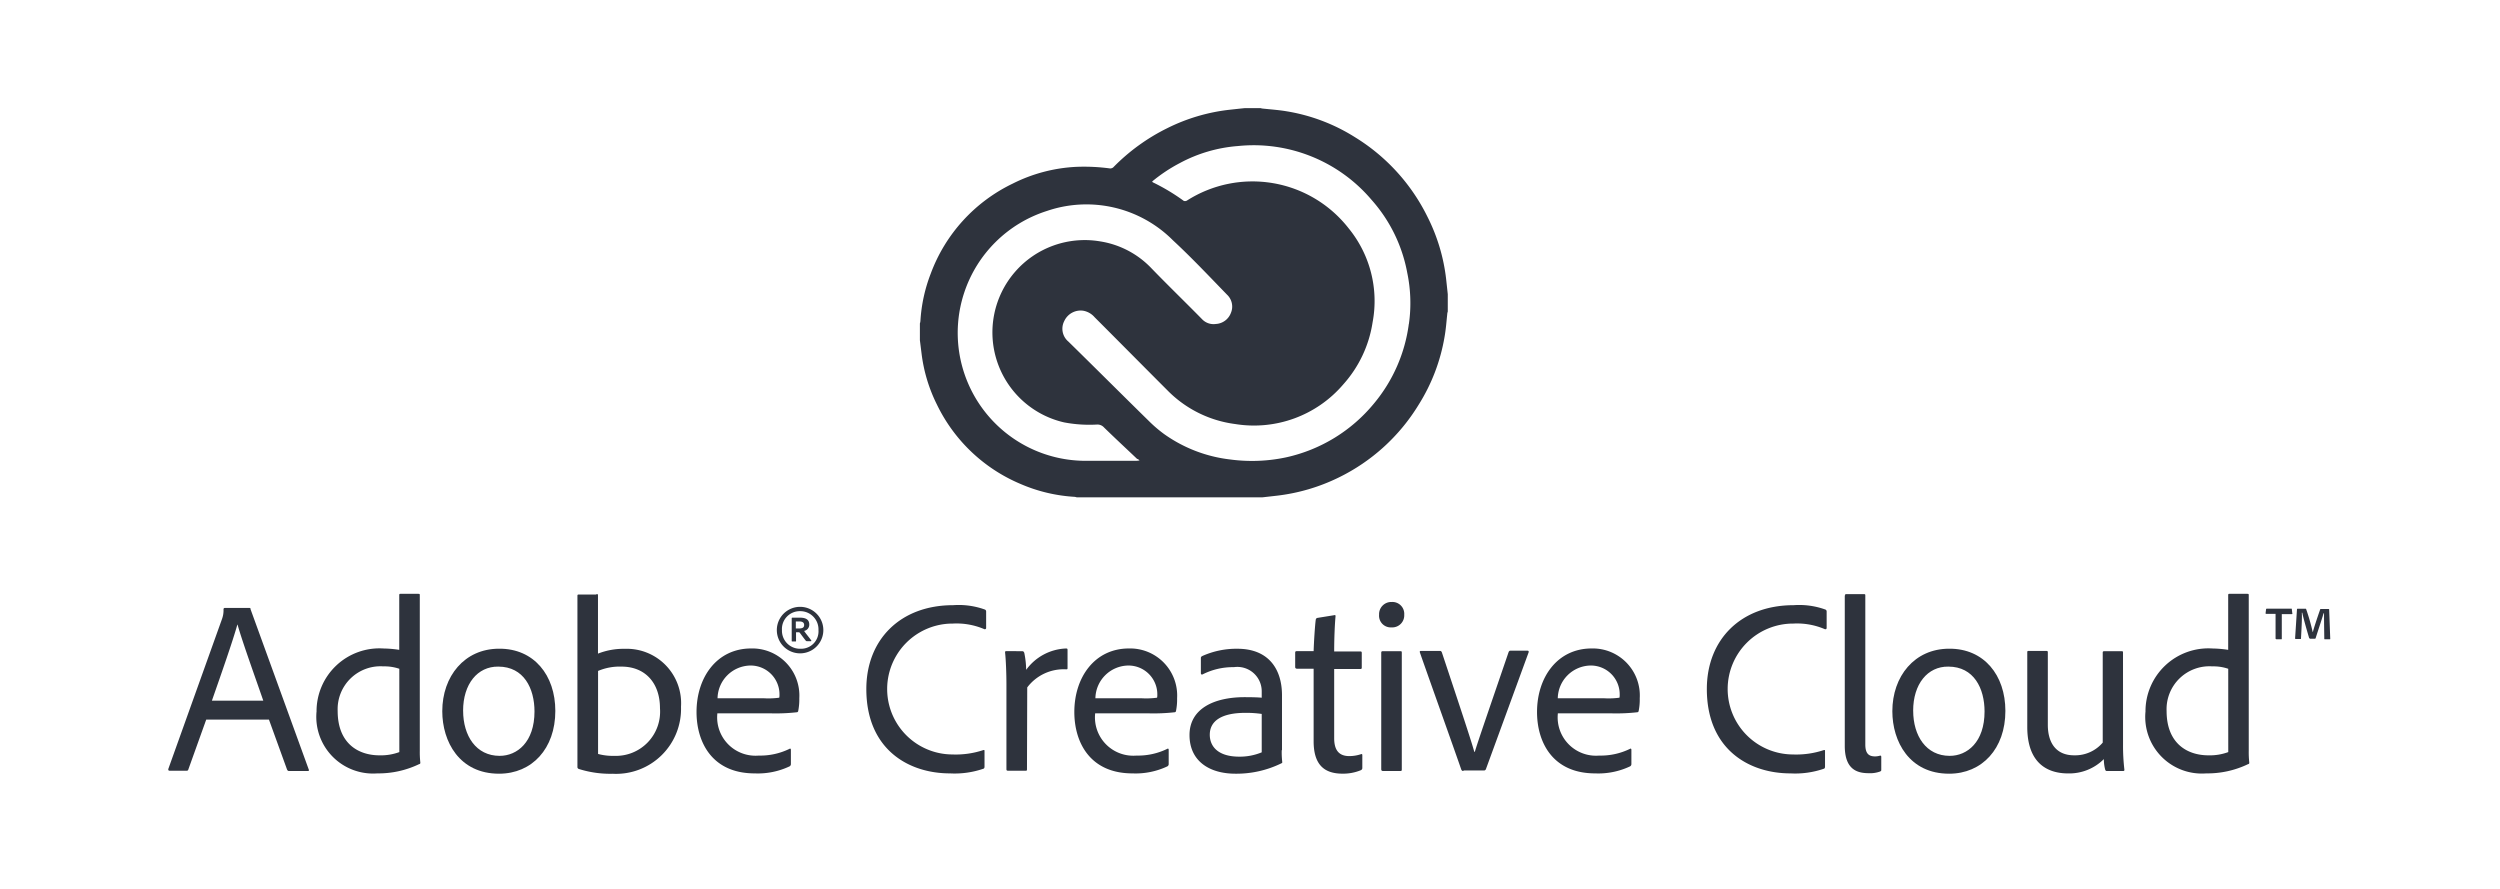 <svg xmlns="http://www.w3.org/2000/svg" width="208" height="74" viewBox="0 0 208 74">
  <g id="Group_2916" data-name="Group 2916" transform="translate(-1307 -5032)">
    <rect id="Rectangle_2134" data-name="Rectangle 2134" width="208" height="74" transform="translate(1307 5032)" fill="#fff"/>
    <g id="Group_1694" data-name="Group 1694" transform="translate(-0.248 -2966.48)">
      <path id="Path_5876" data-name="Path 5876" d="M1424.462,8006.936a12.95,12.95,0,0,1-2.88,6.592,13.1,13.1,0,0,1-7.312,4.5,13.593,13.593,0,0,1-4.68.18,11.824,11.824,0,0,1-5.49-2.115,10.949,10.949,0,0,1-1.238-1.057c-2.25-2.206-4.477-4.433-6.727-6.638a1.392,1.392,0,0,1-.338-1.71,1.5,1.5,0,0,1,1.575-.855,1.623,1.623,0,0,1,.946.54c2.024,2.025,4.027,4.05,6.051,6.075a9.63,9.63,0,0,0,5.648,2.813,9.771,9.771,0,0,0,9-3.308,9.975,9.975,0,0,0,2.43-5.152,9.552,9.552,0,0,0-1.98-7.808,10.143,10.143,0,0,0-13.477-2.317.325.325,0,0,1-.248.022,16.7,16.7,0,0,0-2.587-1.552.27.27,0,0,1-.045-.068,13.17,13.17,0,0,1,2.3-1.53,12.157,12.157,0,0,1,4.837-1.417,12.861,12.861,0,0,1,11.115,4.477,12.544,12.544,0,0,1,2.97,6.075,12.309,12.309,0,0,1,.135,4.253m-22.41,11.362h0c-.112,0-.18.023-.247.023H1397.6a10.644,10.644,0,0,1-3.24-20.791,10.166,10.166,0,0,1,10.485,2.453c1.553,1.44,3.015,2.993,4.5,4.523a1.354,1.354,0,0,1,.315,1.507,1.417,1.417,0,0,1-1.26.923,1.317,1.317,0,0,1-1.148-.406c-1.417-1.44-2.88-2.857-4.274-4.3a7.482,7.482,0,0,0-4.162-2.16,7.681,7.681,0,0,0-3.038,15.053,11.246,11.246,0,0,0,2.745.18.733.733,0,0,1,.584.247c.9.878,1.823,1.733,2.746,2.61a.331.331,0,0,1,.2.135m25.516-15.075a15.327,15.327,0,0,0-1.531-5.152,16.127,16.127,0,0,0-6.075-6.683,15.266,15.266,0,0,0-5.625-2.137c-.652-.113-1.305-.158-1.958-.226a.983.983,0,0,1-.247-.044h-1.327c-.428.044-.855.09-1.26.135a15.4,15.4,0,0,0-5.176,1.53,16.459,16.459,0,0,0-4.5,3.262.388.388,0,0,1-.269.09,16.124,16.124,0,0,0-2.746-.135,13.153,13.153,0,0,0-5.355,1.4,13.517,13.517,0,0,0-6.817,7.493,13.01,13.01,0,0,0-.855,3.915.787.787,0,0,1-.045.225v1.394l.135,1.081a13.047,13.047,0,0,0,1.283,4.275,13.56,13.56,0,0,0,6.929,6.592,13.32,13.32,0,0,0,4.478,1.08.771.771,0,0,1,.225.045h15.435l1.193-.135a15.813,15.813,0,0,0,5.152-1.508,16.01,16.01,0,0,0,6.66-6.052,15.406,15.406,0,0,0,2.16-5.647c.113-.63.158-1.26.225-1.89a.826.826,0,0,1,.045-.226v-1.44c-.045-.427-.09-.832-.134-1.237" transform="translate(0 18.499)" fill="#2e333d"/>
      <path id="Path_5877" data-name="Path 5877" d="M1402.052,8018.3" transform="translate(0 18.499)" fill="#2e333d"/>
      <path id="Path_5878" data-name="Path 5878" d="M1329.153,8038.278c-.451-1.327-1.755-4.928-2.138-6.323h-.022c-.36,1.306-1.328,4.073-2.115,6.323Zm-4.748,1.575-1.485,4.14c-.022.09-.067.113-.157.113h-1.395c-.113,0-.135-.068-.113-.158l4.455-12.442a2.125,2.125,0,0,0,.135-.833.106.106,0,0,1,.112-.112h2.026c.089,0,.112.022.112.112l4.837,13.32c.046.09.023.135-.089.135h-1.553c-.09,0-.113-.045-.157-.112l-1.508-4.163Z" transform="translate(0 18.499)" fill="#2e333d"/>
      <path id="Path_5879" data-name="Path 5879" d="M1340.47,8035.623a3.831,3.831,0,0,0-1.328-.2,3.567,3.567,0,0,0-3.8,3.712c0,2.678,1.688,3.69,3.487,3.69a4.422,4.422,0,0,0,1.643-.27Zm-6.885,3.6a5.234,5.234,0,0,1,5.58-5.287,9.426,9.426,0,0,1,1.3.112V8029.5c0-.112.045-.112.112-.112h1.485c.113,0,.113.045.113.112v12.938a7.825,7.825,0,0,0,.045.99c0,.089-.023.112-.113.135a7.809,7.809,0,0,1-3.465.764,4.722,4.722,0,0,1-5.062-5.107" transform="translate(0 18.499)" fill="#2e333d"/>
      <path id="Path_5880" data-name="Path 5880" d="M1345.78,8039.11c0,2.093,1.079,3.758,3.038,3.758,1.462,0,2.9-1.148,2.9-3.69,0-1.912-.878-3.735-3.015-3.735-1.733-.023-2.925,1.462-2.925,3.667m7.673.023c0,3.128-1.936,5.22-4.681,5.22-3.307,0-4.725-2.678-4.725-5.2,0-2.9,1.845-5.2,4.725-5.2,2.9-.023,4.681,2.205,4.681,5.175" transform="translate(0 18.499)" fill="#2e333d"/>
      <path id="Path_5881" data-name="Path 5881" d="M1358.965,8035.443a4.606,4.606,0,0,0-1.958.36v6.907a4.712,4.712,0,0,0,1.351.158,3.676,3.676,0,0,0,3.8-3.96c0-2.115-1.238-3.465-3.2-3.465m-2.092-6.03c.111,0,.134,0,.134.112v4.838a5.783,5.783,0,0,1,2.227-.4,4.524,4.524,0,0,1,4.681,4.815,5.406,5.406,0,0,1-5.692,5.58,8.666,8.666,0,0,1-2.813-.4.171.171,0,0,1-.113-.18v-14.22c0-.112.046-.112.135-.112h1.441Z" transform="translate(0 18.499)" fill="#2e333d"/>
      <path id="Path_5882" data-name="Path 5882" d="M1370.778,8038.076a6.806,6.806,0,0,0,1.3-.046.742.742,0,0,0,.023-.224,2.4,2.4,0,0,0-2.43-2.453,2.778,2.778,0,0,0-2.723,2.723Zm-3.848,1.282a3.189,3.189,0,0,0,3.443,3.487,5.552,5.552,0,0,0,2.564-.562c.068-.045.113,0,.113.09v1.17a.213.213,0,0,1-.113.2,6.173,6.173,0,0,1-2.9.584c-3.555,0-4.838-2.61-4.838-5.107,0-2.88,1.688-5.287,4.546-5.287a3.915,3.915,0,0,1,4.005,4.14,4.9,4.9,0,0,1-.09,1.057.126.126,0,0,1-.135.113,15.686,15.686,0,0,1-2.115.089h-4.478Z" transform="translate(0 18.499)" fill="#2e333d"/>
      <path id="Path_5883" data-name="Path 5883" d="M1389.16,8043.745c0,.112-.022.18-.112.2a7.328,7.328,0,0,1-2.768.382c-3.443,0-6.953-2-6.953-7.02,0-4.117,2.836-6.975,7.223-6.975a6.416,6.416,0,0,1,2.632.36.169.169,0,0,1,.113.157v1.373c0,.112-.09.112-.135.112a5.855,5.855,0,0,0-2.632-.472,5.445,5.445,0,0,0-.045,10.89,7.281,7.281,0,0,0,2.565-.36c.09-.022.112-.022.112.09Z" transform="translate(0 18.499)" fill="#2e333d"/>
      <path id="Path_5884" data-name="Path 5884" d="M1392.288,8034.16c.112,0,.134.045.18.135a7.577,7.577,0,0,1,.157,1.417,4.3,4.3,0,0,1,3.307-1.777c.113,0,.136.022.136.135v1.485c0,.113-.023.113-.136.113a3.8,3.8,0,0,0-3.218,1.507l-.021,6.818c0,.112-.045.112-.113.112h-1.462c-.113,0-.135-.045-.135-.135V8036.9c0-.855-.045-2.047-.113-2.633,0-.089.023-.112.113-.112Z" transform="translate(0 18.499)" fill="#2e333d"/>
      <path id="Path_5885" data-name="Path 5885" d="M1402.21,8038.076a6.823,6.823,0,0,0,1.305-.046.774.774,0,0,0,.022-.224,2.4,2.4,0,0,0-2.429-2.453,2.777,2.777,0,0,0-2.723,2.723Zm-3.847,1.282a3.188,3.188,0,0,0,3.443,3.487,5.555,5.555,0,0,0,2.564-.562c.068-.045.113,0,.113.09v1.17a.213.213,0,0,1-.113.2,6.179,6.179,0,0,1-2.9.584c-3.556,0-4.838-2.61-4.838-5.107,0-2.88,1.688-5.287,4.546-5.287a3.916,3.916,0,0,1,4.005,4.14,4.816,4.816,0,0,1-.091,1.057.126.126,0,0,1-.135.113,15.667,15.667,0,0,1-2.115.089h-4.477Z" transform="translate(0 18.499)" fill="#2e333d"/>
      <path id="Path_5886" data-name="Path 5886" d="M1412.223,8039.38a9.04,9.04,0,0,0-1.35-.09c-2,0-2.971.675-2.971,1.823,0,.922.63,1.822,2.452,1.822a4.754,4.754,0,0,0,1.869-.36Zm1.665,3.015a7.27,7.27,0,0,0,.044.99c0,.045,0,.067-.044.09a8.5,8.5,0,0,1-3.848.878c-2.182,0-3.825-1.058-3.825-3.218,0-2.182,2.025-3.15,4.59-3.15.764,0,1.193.023,1.418.045v-.495a2.029,2.029,0,0,0-2.318-2.047,5.589,5.589,0,0,0-2.61.607c-.067.023-.135,0-.135-.112v-1.26c0-.09.046-.113.112-.158a6.934,6.934,0,0,1,2.926-.608c2.633,0,3.712,1.733,3.712,3.871v4.567Z" transform="translate(0 18.499)" fill="#2e333d"/>
      <path id="Path_5887" data-name="Path 5887" d="M1420.593,8043.858a.2.2,0,0,1-.114.2,3.861,3.861,0,0,1-1.529.292c-1.507,0-2.408-.72-2.408-2.7v-6.03h-1.4c-.111-.023-.135-.067-.135-.158v-1.17c0-.112.045-.135.135-.135h1.4c.023-.765.112-2.182.18-2.632a.169.169,0,0,1,.135-.135l1.395-.225c.091-.023.113,0,.113.09-.068.72-.113,1.912-.113,2.925h2.183c.089,0,.112.045.112.135v1.215c0,.09-.045.112-.112.112h-2.183v5.76c0,.945.36,1.486,1.26,1.486a3.094,3.094,0,0,0,.967-.158c.068-.023.114-.023.114.09Z" transform="translate(0 18.499)" fill="#2e333d"/>
      <path id="Path_5888" data-name="Path 5888" d="M1422.167,8034.295c0-.112.046-.135.135-.135h1.463c.09,0,.112.023.112.113v9.72c0,.112-.022.135-.135.135h-1.417c-.112,0-.158-.045-.158-.158Zm-.179-3.172a1.015,1.015,0,0,1,1.056-1.057.986.986,0,0,1,1.036,1.057,1,1,0,0,1-1.058,1.057.974.974,0,0,1-1.034-1.057" transform="translate(0 18.499)" fill="#2e333d"/>
      <path id="Path_5889" data-name="Path 5889" d="M1429.008,8044.128c-.113,0-.135-.045-.18-.112-.428-1.26-2.97-8.371-3.443-9.743-.022-.09-.022-.135.09-.135h1.575c.112,0,.112.045.158.112,1.731,5.2,2.474,7.448,2.7,8.28h.046c.248-.832,1.012-3.037,2.812-8.3.044-.09.089-.113.157-.113h1.418c.067,0,.113.045.09.135-.585,1.6-3.1,8.483-3.555,9.72a.169.169,0,0,1-.181.113h-1.686Z" transform="translate(0 18.499)" fill="#2e333d"/>
      <path id="Path_5890" data-name="Path 5890" d="M1440.685,8038.076a6.833,6.833,0,0,0,1.3-.046.774.774,0,0,0,.022-.224,2.4,2.4,0,0,0-2.43-2.453,2.776,2.776,0,0,0-2.722,2.723Zm-3.825,1.282a3.188,3.188,0,0,0,3.442,3.487,5.556,5.556,0,0,0,2.565-.562c.068-.045.113,0,.113.09v1.17a.213.213,0,0,1-.113.2,6.173,6.173,0,0,1-2.9.584c-3.555,0-4.838-2.61-4.838-5.107,0-2.88,1.688-5.287,4.546-5.287a3.914,3.914,0,0,1,4,4.14,4.845,4.845,0,0,1-.09,1.057.126.126,0,0,1-.135.113,15.668,15.668,0,0,1-2.115.089h-4.477Z" transform="translate(0 18.499)" fill="#2e333d"/>
      <path id="Path_5891" data-name="Path 5891" d="M1459.09,8043.745c0,.112-.023.18-.113.2a7.323,7.323,0,0,1-2.767.382c-3.443,0-6.953-2-6.953-7.02,0-4.117,2.835-6.975,7.223-6.975a6.42,6.42,0,0,1,2.632.36.169.169,0,0,1,.113.157v1.373c0,.112-.09.112-.135.112a5.859,5.859,0,0,0-2.633-.472,5.445,5.445,0,0,0-.044,10.89,7.276,7.276,0,0,0,2.564-.36c.091-.022.113-.022.113.09Z" transform="translate(0 18.499)" fill="#2e333d"/>
      <path id="Path_5892" data-name="Path 5892" d="M1460.755,8029.525c0-.112.045-.112.135-.112h1.44c.112,0,.112.044.112.112v12.4c0,.81.338.99.833.99a1.519,1.519,0,0,0,.405-.068c.068,0,.09.045.09.112v1.058c0,.113-.022.113-.112.158a2.4,2.4,0,0,1-.945.135c-1.013,0-1.98-.36-1.98-2.273v-12.51Z" transform="translate(0 18.499)" fill="#2e333d"/>
      <path id="Path_5893" data-name="Path 5893" d="M1466.425,8039.11c0,2.093,1.08,3.758,3.038,3.758,1.462,0,2.9-1.148,2.9-3.69,0-1.912-.878-3.735-3.015-3.735-1.733-.023-2.925,1.462-2.925,3.667m7.673.023c0,3.128-1.936,5.22-4.681,5.22-3.307,0-4.724-2.678-4.724-5.2,0-2.9,1.844-5.2,4.724-5.2,2.9-.023,4.681,2.205,4.681,5.175" transform="translate(0 18.499)" fill="#2e333d"/>
      <path id="Path_5894" data-name="Path 5894" d="M1483.885,8041.968a16.7,16.7,0,0,0,.113,2.048c0,.09-.023.112-.113.112h-1.328c-.112,0-.112-.022-.157-.112a3.484,3.484,0,0,1-.112-.878,4.069,4.069,0,0,1-2.971,1.192c-1.755,0-3.4-.877-3.4-3.87v-6.209c0-.113.045-.113.135-.113h1.463c.09,0,.112.045.112.113v6.03c0,1.575.743,2.542,2.182,2.542a3.015,3.015,0,0,0,2.386-1.057v-7.493c0-.09.045-.112.135-.112h1.44c.112,0,.112.044.112.112Z" transform="translate(0 18.499)" fill="#2e333d"/>
      <path id="Path_5895" data-name="Path 5895" d="M1492.637,8035.623a3.827,3.827,0,0,0-1.328-.2,3.567,3.567,0,0,0-3.8,3.712c0,2.678,1.689,3.69,3.488,3.69a4.413,4.413,0,0,0,1.642-.27Zm-6.884,3.6a5.234,5.234,0,0,1,5.58-5.287,9.409,9.409,0,0,1,1.3.112V8029.5c0-.112.045-.112.113-.112h1.485c.113,0,.113.045.113.112v12.938a8,8,0,0,0,.044.99c0,.089-.022.112-.112.135a7.81,7.81,0,0,1-3.466.764,4.711,4.711,0,0,1-5.061-5.107" transform="translate(0 18.499)" fill="#2e333d"/>
      <path id="Path_5896" data-name="Path 5896" d="M1373.478,8032.27h.247c.337,0,.428-.112.428-.292,0-.158-.091-.293-.4-.293h-.293v.585Zm0,1.035c0,.023,0,.045-.023.045h-.292c-.045,0-.045-.022-.045-.045v-1.89a.048.048,0,0,1,.045-.045h.63c.562,0,.787.2.787.585a.527.527,0,0,1-.427.518c.067.135.472.607.585.787.022.023.022.068-.023.068h-.337a.118.118,0,0,1-.09-.045c-.113-.136-.293-.383-.495-.653a.119.119,0,0,0-.09-.045h-.225Zm1.867-.9a1.514,1.514,0,0,0-1.53-1.575,1.484,1.484,0,0,0-1.508,1.575,1.5,1.5,0,0,0,1.553,1.552,1.447,1.447,0,0,0,1.485-1.552m-3.465,0a1.935,1.935,0,0,1,3.87,0,1.935,1.935,0,1,1-3.87,0" transform="translate(0 18.499)" fill="#2e333d"/>
      <path id="Path_5897" data-name="Path 5897" d="M1499.433,8033.1c-.045,0-.068-.023-.068-.045-.292-.99-.54-1.89-.563-2.092h-.044c.022.315,0,.967-.068,2.137,0,.023,0,.045-.023.045h-.4c-.045,0-.068-.022-.068-.045l.158-2.43c0-.022.022-.045.067-.045h.653c.022,0,.022,0,.045.045a16.834,16.834,0,0,1,.54,1.89h.022c.023-.157.338-1.125.608-1.89.022-.022.022-.022.067-.022h.608c.045,0,.067.022.067.045l.09,2.43c0,.022,0,.045-.022.045h-.428c-.022,0-.045,0-.045-.045-.022-1.6-.022-1.508-.022-2.115h-.045c-.023.157-.383,1.215-.653,2.069-.022.023-.022.046-.045.046h-.427Zm-2.813.045c-.045,0-.045-.022-.045-.045v-2.047h-.787a.048.048,0,0,1-.045-.045l.045-.36c.022-.023.022-.023.067-.023h2.048c.022,0,.022,0,.022.023l.045.382c.023.023,0,.045-.045.045h-.832v2.048c0,.022,0,.045-.023.045h-.45Z" transform="translate(0 18.499)" fill="#2e333d"/>
    </g>
  </g>
</svg>
